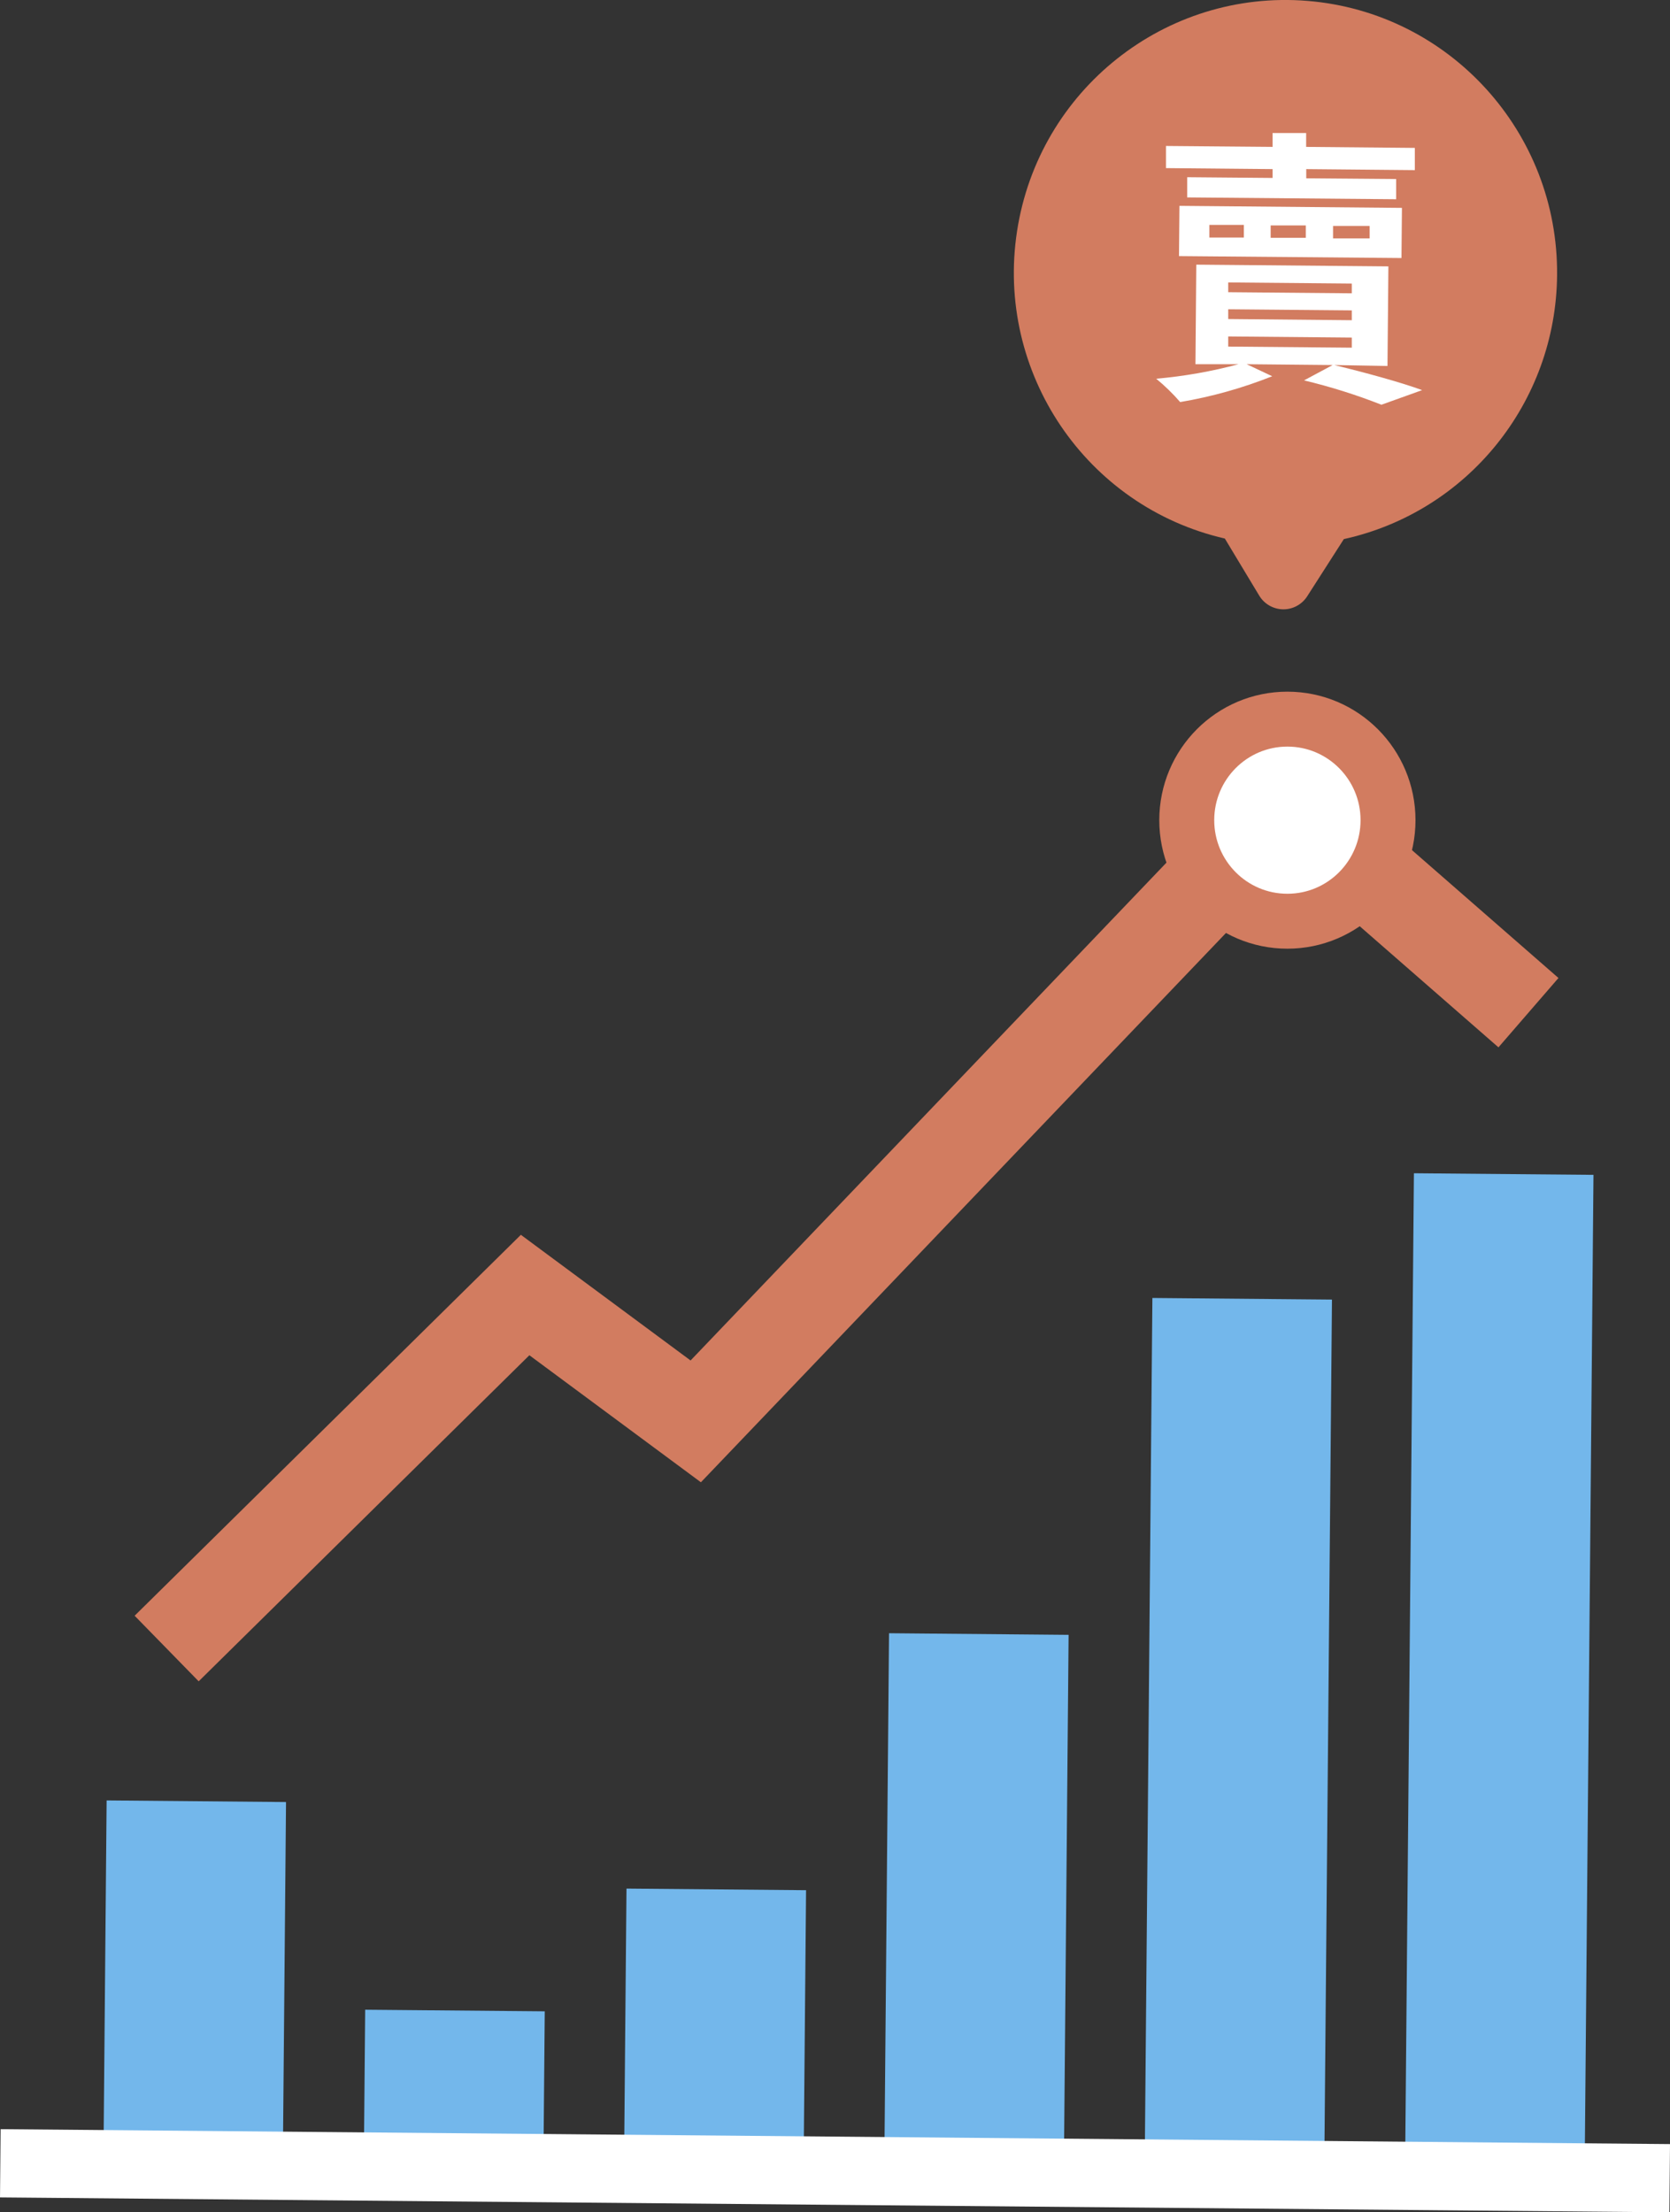 <svg xmlns="http://www.w3.org/2000/svg" width="120" height="159" viewBox="0 0 120 159">
    <rect x="0" y="0" width="120" height="159" fill="#333333" stroke="none"/>
    <g fill="none" fill-rule="evenodd">
        <g>
            <g>
                <g transform="translate(-974, -3449) translate(319.796, 2542.649) translate(654.204, 906.351)">
                    <path fill="#73B7EB" fill-rule="nonzero" d="M0.787 136.213L27.194 136.212 27.193 149.103 0.787 149.104z" transform="translate(13.99, 142.658) rotate(-89.49) translate(-13.99, -142.658)"/>
                    <path fill="#73B7EB" fill-rule="nonzero" d="M26.874 143.81L38.407 143.81 38.407 156.714 26.874 156.714z" transform="translate(32.641, 150.262) rotate(-89.49) translate(-32.641, -150.262)"/>
                    <path fill="#73B7EB" fill-rule="nonzero" d="M41.176 139.542L61.581 139.541 61.581 152.445 41.175 152.445z" transform="translate(51.378, 145.993) rotate(-89.49) translate(-51.378, -145.993)"/>
                    <path fill="#73B7EB" fill-rule="nonzero" d="M50.697 130.451L89.627 130.449 89.626 143.353 50.697 143.354z" transform="translate(70.162, 136.902) rotate(-89.49) translate(-70.162, -136.902)"/>
                    <path fill="#73B7EB" fill-rule="nonzero" d="M57.381 118.489L120.578 118.486 120.577 131.39 57.38 131.393z" transform="translate(88.979, 124.94) rotate(-89.49) translate(-88.979, -124.94)"/>
                    <path fill="#73B7EB" fill-rule="nonzero" d="M71.566 114.09L143.893 114.088 143.893 126.991 71.566 126.994z" transform="translate(107.73, 120.541) rotate(-89.49) translate(-107.73, -120.541)"/>
                    <path fill="#FFF" fill-rule="nonzero" d="M57.55 96.031L62.455 96.031 62.45 215.992 57.545 215.992z" transform="translate(60, 156.011) rotate(-89.49) translate(-60, -156.011)"/>
                    <path fill="#D27C60" fill-rule="nonzero" d="M14.276 120.836L9.674 116.123 37.428 88.746 49.622 97.777 92.31 53.111 111.985 70.288 107.673 75.272 92.718 62.214 50.364 106.531 38.039 97.401z"/>
                    <ellipse cx="92.507" cy="58.946" fill="#FFF" fill-rule="nonzero" stroke="#D27C60" stroke-width="3.948" rx="7.231" ry="7.262"/>
                    <path fill="#D27C60" d="M111.886 19.78C111.98 9.501 104.152.897 93.952.064c-10.2-.833-19.308 6.388-20.87 16.545-1.562 10.157 4.954 19.8 14.93 22.096l2.47 4.1c.363.604 1.011.977 1.714.987.702.009 1.36-.347 1.738-.941l2.63-4.106c8.887-1.959 15.245-9.83 15.322-18.967z"/>
                    <path fill="#FFF" fill-rule="nonzero" d="M95.886 26.236c2.202.54 4.799 1.247 6.304 1.802l-2.925 1.05c-1.81-.713-3.67-1.297-5.561-1.75l2.057-1.102-6.179-.06 1.834.865c-2.133.85-4.35 1.472-6.613 1.855-.526-.607-1.102-1.168-1.722-1.677 1.998-.175 3.978-.524 5.916-1.043h-3.096l.06-7.156 13.804.125-.066 7.157-3.813-.066zm-4.443-14.082l-7.659-.072V10.49l7.659.066V9.56h2.412v.997l7.81.072v1.598l-7.803-.073v.66l6.461.053v1.453l-15.014-.132v-1.453l6.134.053v-.634zm-6.692 2.641l15.987.145-.033 3.605-15.987-.139.033-3.611zm2.15 2.278h2.477v-.911H86.9v.91zm1.353 7.836l8.881.079v-.726l-8.88-.08v.727zm0-1.98l8.881.085v-.706l-8.88-.08v.7zm0-1.928l8.881.079v-.7l-8.88-.08v.7zm3.05-3.909h2.525v-.89h-2.524v.89zm4.484.04h2.63v-.891h-2.63v.891z"/>
                </g>
            </g>
        </g>
    </g>
</svg>
